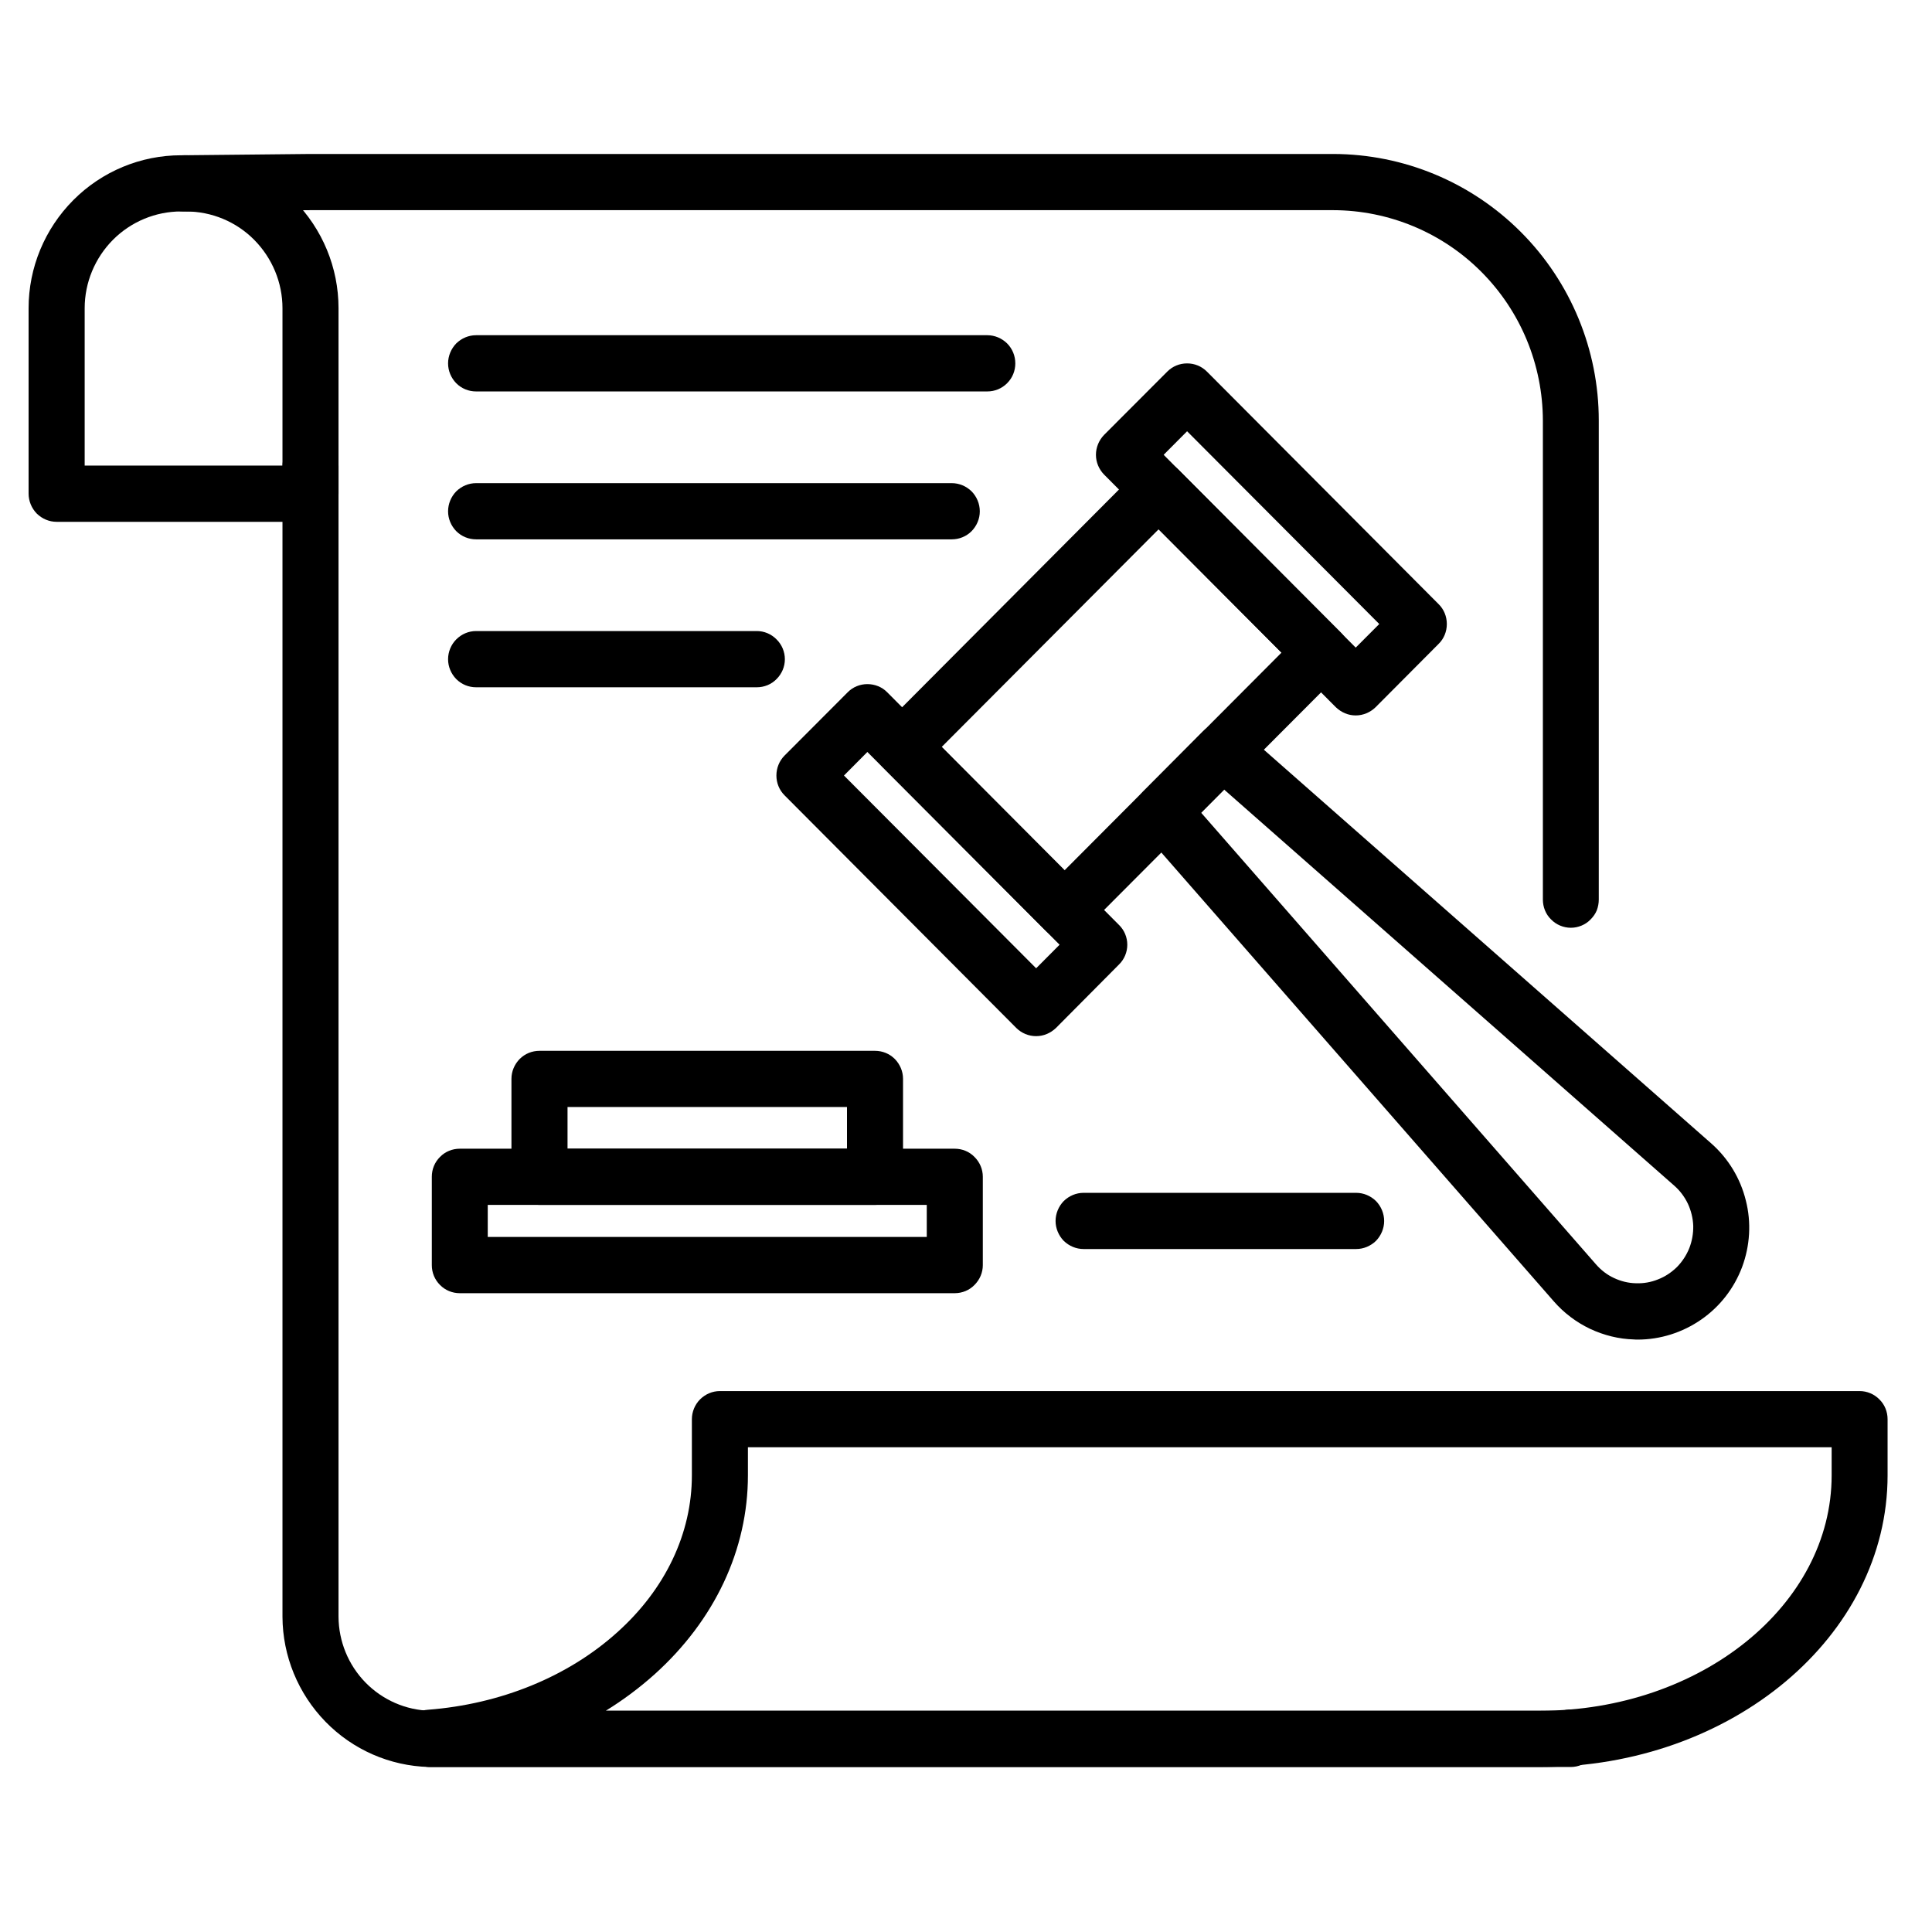 <svg xmlns="http://www.w3.org/2000/svg" xmlns:xlink="http://www.w3.org/1999/xlink" width="70" zoomAndPan="magnify" viewBox="0 0 52.5 52.5" height="70" preserveAspectRatio="xMidYMid meet" version="1.0"><defs><clipPath id="a04e271bed"><path d="M 4 4.188 L 44 4.188 L 44 26 L 4 26 Z M 4 4.188 " clip-rule="nonzero"/></clipPath><clipPath id="514c79fe3c"><path d="M 7 11 L 44 11 L 44 48.02 L 7 48.02 Z M 7 11 " clip-rule="nonzero"/></clipPath><clipPath id="4a3e7adc28"><path d="M 10 37 L 51.289 37 L 51.289 48.02 L 10 48.02 Z M 10 37 " clip-rule="nonzero"/></clipPath><clipPath id="5672ddb932"><path d="M 0.773 4.188 L 10 4.188 L 10 15 L 0.773 15 Z M 0.773 4.188 " clip-rule="nonzero"/></clipPath></defs><g clip-path="url(#a04e271bed)"><path fill="#000000" d="M 42.688 25.211 C 42.484 25.211 42.289 25.129 42.148 24.984 C 42.004 24.844 41.926 24.648 41.926 24.445 L 41.926 11.426 C 41.922 9.91 41.324 8.461 40.254 7.387 C 39.188 6.316 37.738 5.715 36.23 5.711 L 8.438 5.711 L 4.996 5.746 C 4.992 5.746 4.992 5.746 4.988 5.746 C 4.789 5.746 4.594 5.664 4.453 5.523 C 4.309 5.379 4.23 5.188 4.227 4.984 C 4.227 4.785 4.305 4.59 4.445 4.445 C 4.59 4.301 4.781 4.219 4.98 4.219 L 8.43 4.184 L 36.23 4.184 C 38.145 4.188 39.977 4.949 41.332 6.309 C 42.684 7.664 43.445 9.508 43.445 11.426 L 43.445 24.445 C 43.445 24.547 43.426 24.645 43.391 24.738 C 43.352 24.832 43.293 24.914 43.223 24.984 C 43.152 25.059 43.07 25.113 42.977 25.152 C 42.883 25.191 42.785 25.211 42.688 25.211 Z M 42.688 25.211 " fill-opacity="1" fill-rule="nonzero"/></g><g clip-path="url(#514c79fe3c)"><path fill="#000000" d="M 42.688 48.016 L 11.742 48.016 C 11.715 48.016 11.688 48.016 11.656 48.016 C 10.594 47.988 9.586 47.547 8.844 46.785 C 8.102 46.023 7.68 45 7.676 43.934 L 7.676 12.668 C 7.676 12.465 7.758 12.273 7.898 12.129 C 8.043 11.984 8.234 11.906 8.438 11.906 C 8.641 11.906 8.832 11.984 8.977 12.129 C 9.117 12.273 9.199 12.465 9.199 12.668 L 9.199 43.934 C 9.203 44.602 9.465 45.242 9.93 45.719 C 10.395 46.195 11.027 46.473 11.695 46.488 C 11.703 46.488 11.707 46.488 11.715 46.488 C 11.727 46.488 11.734 46.488 11.742 46.488 L 42.461 46.488 C 42.574 46.453 42.695 46.445 42.812 46.465 C 42.93 46.484 43.043 46.531 43.137 46.602 C 43.234 46.676 43.312 46.766 43.363 46.875 C 43.418 46.98 43.445 47.098 43.445 47.219 L 43.445 47.254 C 43.445 47.352 43.426 47.453 43.391 47.543 C 43.352 47.637 43.293 47.723 43.223 47.793 C 43.152 47.863 43.07 47.918 42.977 47.957 C 42.883 47.996 42.785 48.016 42.688 48.016 Z M 42.688 48.016 " fill-opacity="1" fill-rule="nonzero"/></g><g clip-path="url(#4a3e7adc28)"><path fill="#000000" d="M 41.848 48.016 L 11.68 48.016 C 11.48 48.016 11.285 47.934 11.141 47.793 C 11 47.648 10.918 47.453 10.918 47.25 L 10.918 47.223 C 10.918 47.027 10.992 46.844 11.121 46.703 C 11.254 46.559 11.434 46.473 11.625 46.461 C 13.605 46.309 15.434 45.562 16.77 44.359 C 18.082 43.184 18.801 41.668 18.801 40.09 L 18.801 38.566 C 18.801 38.363 18.883 38.168 19.023 38.027 C 19.168 37.883 19.359 37.801 19.562 37.801 L 50.535 37.801 C 50.734 37.801 50.93 37.883 51.07 38.027 C 51.215 38.168 51.293 38.363 51.293 38.566 L 51.293 40.09 C 51.293 44.461 47.059 48.016 41.848 48.016 Z M 16.461 46.488 L 41.848 46.488 C 46.219 46.488 49.773 43.617 49.773 40.09 L 49.773 39.328 L 20.324 39.328 L 20.324 40.09 C 20.324 42.109 19.422 44.027 17.785 45.5 C 17.375 45.867 16.93 46.199 16.461 46.488 Z M 16.461 46.488 " fill-opacity="1" fill-rule="nonzero"/></g><path fill="#000000" d="M 28.156 28.156 C 28.055 28.156 27.957 28.137 27.863 28.098 C 27.77 28.059 27.688 28.004 27.617 27.934 L 21.32 21.613 C 21.176 21.469 21.098 21.277 21.098 21.074 C 21.098 20.871 21.176 20.676 21.32 20.531 L 23.035 18.812 C 23.176 18.668 23.371 18.59 23.57 18.59 C 23.773 18.59 23.969 18.668 24.109 18.812 L 30.406 25.133 C 30.551 25.273 30.633 25.469 30.633 25.672 C 30.633 25.875 30.551 26.07 30.406 26.211 L 28.695 27.934 C 28.621 28.004 28.539 28.059 28.445 28.098 C 28.355 28.137 28.254 28.156 28.156 28.156 Z M 22.934 21.074 L 28.156 26.312 L 28.793 25.672 L 23.57 20.434 Z M 22.934 21.074 " fill-opacity="1" fill-rule="nonzero"/><path fill="#000000" d="M 36.84 19.441 C 36.742 19.441 36.641 19.422 36.551 19.383 C 36.457 19.344 36.375 19.289 36.301 19.219 L 30.004 12.898 C 29.863 12.754 29.781 12.562 29.781 12.359 C 29.781 12.156 29.863 11.961 30.004 11.816 L 31.719 10.098 C 31.863 9.953 32.055 9.875 32.258 9.875 C 32.461 9.875 32.652 9.953 32.797 10.098 L 39.094 16.418 C 39.238 16.559 39.316 16.754 39.316 16.957 C 39.316 17.16 39.238 17.355 39.094 17.496 L 37.379 19.219 C 37.234 19.359 37.043 19.441 36.84 19.441 Z M 31.621 12.359 L 36.84 17.598 L 37.48 16.957 L 32.258 11.719 Z M 31.621 12.359 " fill-opacity="1" fill-rule="nonzero"/><path fill="#000000" d="M 28.93 25.492 C 28.828 25.492 28.73 25.473 28.637 25.434 C 28.543 25.395 28.461 25.34 28.391 25.266 L 23.977 20.836 C 23.832 20.695 23.754 20.5 23.754 20.297 C 23.754 20.094 23.832 19.902 23.977 19.758 L 30.945 12.762 C 31.09 12.621 31.281 12.539 31.484 12.539 C 31.688 12.539 31.879 12.621 32.023 12.762 L 36.438 17.191 C 36.582 17.336 36.66 17.531 36.66 17.734 C 36.66 17.934 36.582 18.129 36.438 18.273 L 29.465 25.266 C 29.395 25.34 29.312 25.395 29.219 25.434 C 29.129 25.473 29.027 25.492 28.93 25.492 Z M 25.59 20.297 L 28.93 23.648 L 34.824 17.734 L 31.484 14.383 Z M 25.59 20.297 " fill-opacity="1" fill-rule="nonzero"/><path fill="#000000" d="M 44.5 36.402 C 44.469 36.402 44.434 36.402 44.402 36.398 C 43.988 36.387 43.582 36.285 43.207 36.109 C 42.832 35.93 42.496 35.676 42.223 35.363 L 31.023 22.555 C 30.898 22.406 30.828 22.219 30.836 22.023 C 30.844 21.832 30.922 21.648 31.059 21.512 L 32.691 19.871 C 32.828 19.734 33.012 19.652 33.207 19.645 C 33.398 19.641 33.59 19.707 33.734 19.836 L 46.5 31.07 C 46.965 31.48 47.293 32.02 47.441 32.621 C 47.594 33.219 47.555 33.852 47.34 34.43 C 47.121 35.012 46.734 35.508 46.227 35.859 C 45.719 36.211 45.117 36.402 44.5 36.402 Z M 32.641 22.086 L 43.367 34.355 C 43.504 34.512 43.668 34.641 43.855 34.727 C 44.043 34.816 44.246 34.867 44.453 34.871 C 44.66 34.879 44.863 34.844 45.055 34.766 C 45.25 34.691 45.422 34.574 45.57 34.43 C 45.715 34.281 45.828 34.109 45.906 33.914 C 45.98 33.723 46.016 33.516 46.012 33.309 C 46.004 33.102 45.953 32.898 45.867 32.711 C 45.777 32.523 45.652 32.355 45.496 32.219 L 33.266 21.457 Z M 32.641 22.086 " fill-opacity="1" fill-rule="nonzero"/><path fill="#000000" d="M 23.777 32.742 L 14.66 32.742 C 14.457 32.742 14.266 32.66 14.121 32.516 C 13.98 32.375 13.898 32.18 13.898 31.977 L 13.898 29.316 C 13.898 29.113 13.98 28.922 14.121 28.777 C 14.266 28.633 14.457 28.555 14.66 28.555 L 23.777 28.555 C 23.98 28.555 24.172 28.633 24.316 28.777 C 24.457 28.922 24.539 29.113 24.539 29.316 L 24.539 31.977 C 24.539 32.18 24.457 32.375 24.316 32.516 C 24.172 32.66 23.98 32.742 23.777 32.742 Z M 15.422 31.215 L 23.016 31.215 L 23.016 30.082 L 15.422 30.082 Z M 15.422 31.215 " fill-opacity="1" fill-rule="nonzero"/><path fill="#000000" d="M 25.945 35.141 L 12.492 35.141 C 12.293 35.141 12.098 35.062 11.957 34.918 C 11.812 34.773 11.734 34.582 11.734 34.379 L 11.734 31.977 C 11.734 31.773 11.812 31.582 11.957 31.438 C 12.098 31.293 12.293 31.215 12.492 31.215 L 25.945 31.215 C 26.145 31.215 26.34 31.293 26.48 31.438 C 26.625 31.582 26.707 31.773 26.707 31.977 L 26.707 34.379 C 26.707 34.582 26.625 34.773 26.48 34.918 C 26.34 35.062 26.145 35.141 25.945 35.141 Z M 13.254 33.613 L 25.184 33.613 L 25.184 32.742 L 13.254 32.742 Z M 13.254 33.613 " fill-opacity="1" fill-rule="nonzero"/><g clip-path="url(#5672ddb932)"><path fill="#000000" d="M 8.438 14.18 L 1.539 14.18 C 1.336 14.18 1.145 14.098 1 13.957 C 0.859 13.812 0.777 13.617 0.777 13.414 L 0.777 8.375 C 0.777 7.273 1.215 6.219 1.992 5.438 C 2.77 4.656 3.824 4.219 4.922 4.219 L 5.055 4.219 C 6.152 4.219 7.207 4.656 7.984 5.438 C 8.762 6.219 9.199 7.273 9.199 8.375 L 9.199 13.414 C 9.199 13.617 9.117 13.812 8.977 13.957 C 8.832 14.098 8.641 14.18 8.438 14.18 Z M 2.301 12.652 L 7.676 12.652 L 7.676 8.375 C 7.676 7.68 7.398 7.012 6.906 6.516 C 6.418 6.023 5.75 5.746 5.055 5.746 L 4.922 5.746 C 4.227 5.746 3.562 6.023 3.07 6.516 C 2.578 7.012 2.301 7.68 2.301 8.375 Z M 2.301 12.652 " fill-opacity="1" fill-rule="nonzero"/></g><path fill="#000000" d="M 26.828 10.637 L 12.938 10.637 C 12.734 10.637 12.543 10.559 12.398 10.414 C 12.258 10.27 12.176 10.078 12.176 9.875 C 12.176 9.672 12.258 9.477 12.398 9.332 C 12.543 9.191 12.734 9.109 12.938 9.109 L 26.828 9.109 C 27.031 9.109 27.223 9.191 27.367 9.332 C 27.512 9.477 27.59 9.672 27.59 9.875 C 27.59 10.078 27.512 10.27 27.367 10.414 C 27.223 10.559 27.031 10.637 26.828 10.637 Z M 26.828 10.637 " fill-opacity="1" fill-rule="nonzero"/><path fill="#000000" d="M 25.863 14.656 L 12.938 14.656 C 12.734 14.656 12.543 14.578 12.398 14.434 C 12.258 14.289 12.176 14.098 12.176 13.895 C 12.176 13.691 12.258 13.496 12.398 13.352 C 12.543 13.211 12.734 13.129 12.938 13.129 L 25.863 13.129 C 26.066 13.129 26.258 13.211 26.402 13.352 C 26.543 13.496 26.625 13.691 26.625 13.895 C 26.625 14.098 26.543 14.289 26.402 14.434 C 26.258 14.578 26.066 14.656 25.863 14.656 Z M 25.863 14.656 " fill-opacity="1" fill-rule="nonzero"/><path fill="#000000" d="M 20.566 18.676 L 12.938 18.676 C 12.734 18.676 12.543 18.598 12.398 18.453 C 12.258 18.309 12.176 18.117 12.176 17.914 C 12.176 17.711 12.258 17.516 12.398 17.375 C 12.543 17.23 12.734 17.148 12.938 17.148 L 20.566 17.148 C 20.766 17.148 20.961 17.23 21.102 17.375 C 21.246 17.516 21.328 17.711 21.328 17.914 C 21.328 18.117 21.246 18.309 21.102 18.453 C 20.961 18.598 20.766 18.676 20.566 18.676 Z M 20.566 18.676 " fill-opacity="1" fill-rule="nonzero"/><path fill="#000000" d="M 36.852 33.941 L 29.445 33.941 C 29.242 33.941 29.051 33.859 28.906 33.719 C 28.766 33.574 28.684 33.379 28.684 33.18 C 28.684 32.977 28.766 32.781 28.906 32.637 C 29.051 32.496 29.242 32.414 29.445 32.414 L 36.852 32.414 C 37.055 32.414 37.246 32.496 37.391 32.637 C 37.531 32.781 37.613 32.977 37.613 33.18 C 37.613 33.379 37.531 33.574 37.391 33.719 C 37.246 33.859 37.055 33.941 36.852 33.941 Z M 36.852 33.941 " fill-opacity="1" fill-rule="nonzero"/></svg>
